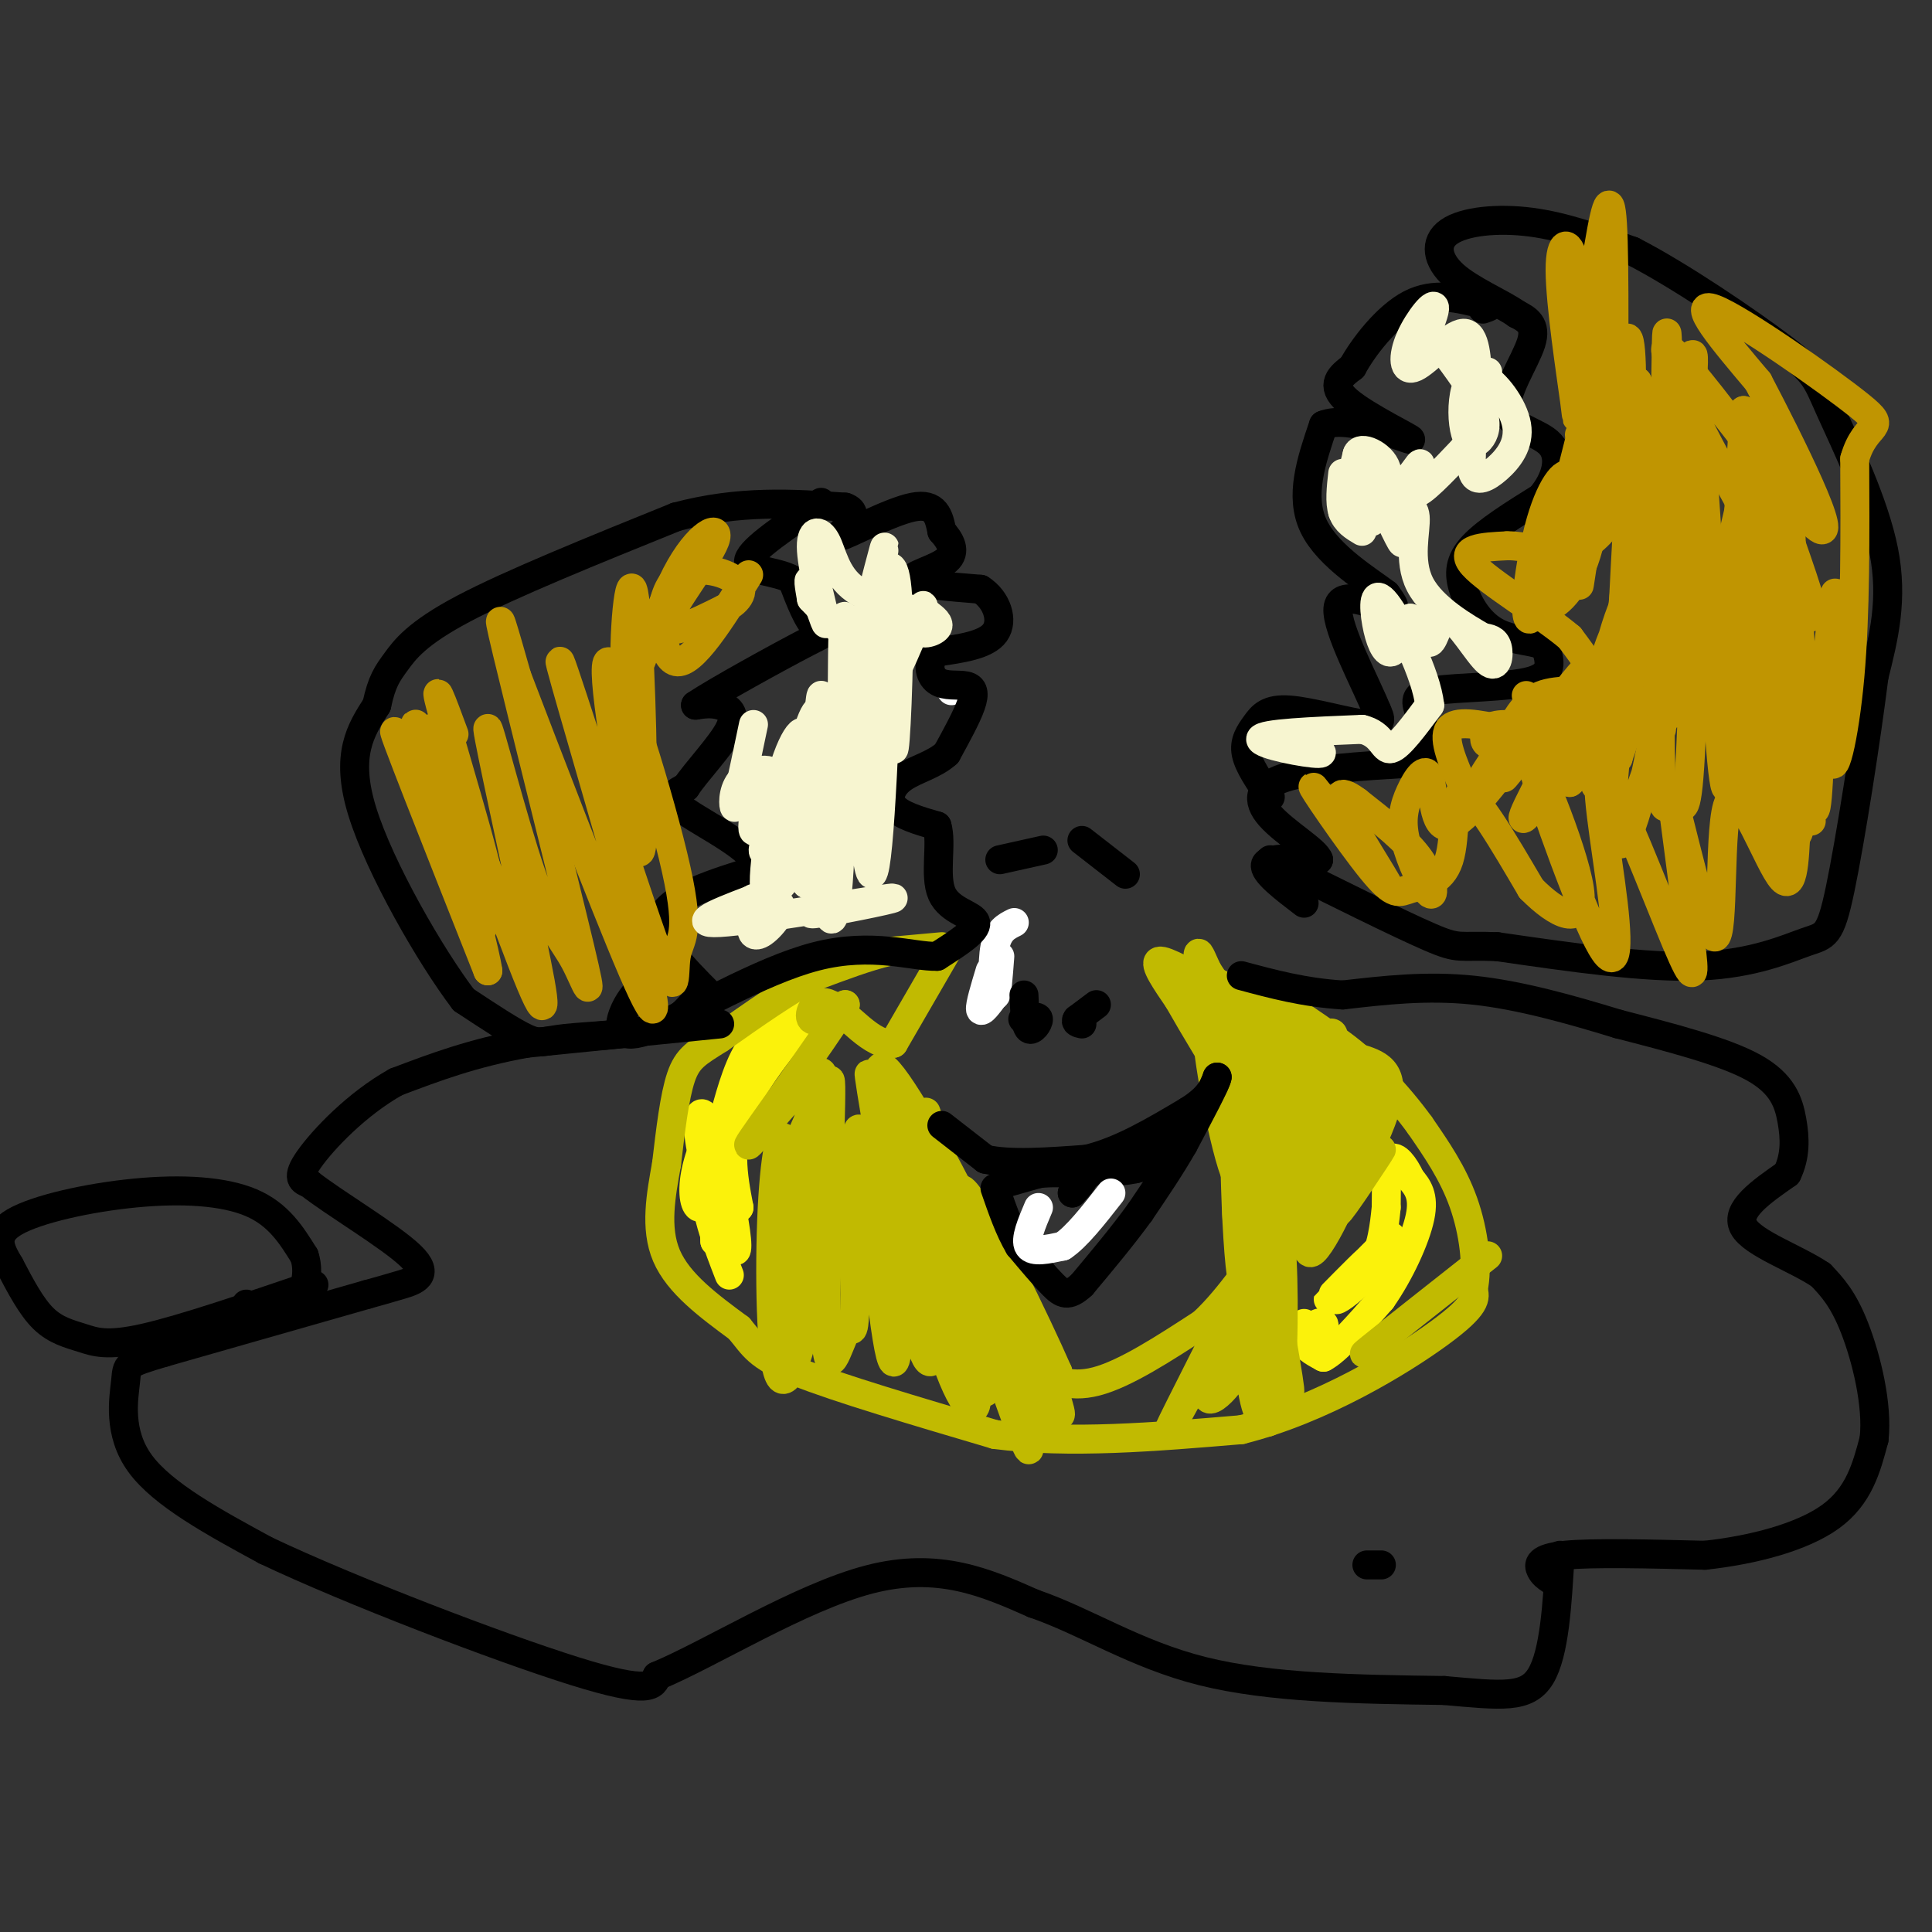 <svg viewBox='0 0 400 400' version='1.1' xmlns='http://www.w3.org/2000/svg' xmlns:xlink='http://www.w3.org/1999/xlink'><rect x="0" y="0" width="400" height="400" fill="#333333" stroke="none"/><g fill='none' stroke='#FBF20B' stroke-width='6' stroke-linecap='round' stroke-linejoin='round'><path d='M270,274c0.476,2.744 0.952,5.488 2,5c1.048,-0.488 2.667,-4.208 2,-5c-0.667,-0.792 -3.619,1.345 -4,3c-0.381,1.655 1.810,2.827 4,4'/><path d='M274,281c2.667,-1.333 7.333,-6.667 12,-12'/><path d='M286,269c3.733,-5.289 7.067,-12.511 8,-17c0.933,-4.489 -0.533,-6.244 -2,-8'/><path d='M292,244c-1.156,-2.578 -3.044,-5.022 -4,-4c-0.956,1.022 -0.978,5.511 -1,10'/><path d='M287,250c-0.393,3.810 -0.875,8.333 -3,12c-2.125,3.667 -5.893,6.476 -7,7c-1.107,0.524 0.446,-1.238 2,-3'/><path d='M279,266c1.845,-2.226 5.458,-6.292 4,-5c-1.458,1.292 -7.988,7.940 -8,8c-0.012,0.060 6.494,-6.470 13,-13'/><path d='M151,264c-2.417,-6.250 -4.833,-12.500 -5,-18c-0.167,-5.500 1.917,-10.250 4,-15'/><path d='M150,231c1.467,-5.400 3.133,-11.400 6,-15c2.867,-3.600 6.933,-4.800 11,-6'/><path d='M167,210c-1.133,2.356 -9.467,11.244 -13,19c-3.533,7.756 -2.267,14.378 -1,21'/><path d='M153,250c-1.304,-0.523 -4.063,-12.332 -6,-17c-1.937,-4.668 -3.052,-2.196 -2,4c1.052,6.196 4.272,16.114 6,20c1.728,3.886 1.965,1.738 1,-4c-0.965,-5.738 -3.133,-15.068 -4,-15c-0.867,0.068 -0.434,9.534 0,19'/><path d='M148,257c0.246,-1.823 0.860,-15.880 0,-20c-0.860,-4.120 -3.193,1.699 -4,6c-0.807,4.301 -0.088,7.086 1,7c1.088,-0.086 2.544,-3.043 4,-6'/></g>
<g fill='none' stroke='#C1BA01' stroke-width='6' stroke-linecap='round' stroke-linejoin='round'><path d='M259,249c0.000,0.000 -2.000,1.000 -2,1'/><path d='M195,196c0.000,0.000 -11.000,1.000 -11,1'/><path d='M184,197c-4.333,1.000 -9.667,3.000 -15,5'/><path d='M169,202c-5.833,3.000 -12.917,8.000 -20,13'/><path d='M149,215c-4.756,3.000 -6.644,4.000 -8,8c-1.356,4.000 -2.178,11.000 -3,18'/><path d='M138,241c-1.133,6.356 -2.467,13.244 0,19c2.467,5.756 8.733,10.378 15,15'/><path d='M153,275c3.178,3.756 3.622,5.644 12,9c8.378,3.356 24.689,8.178 41,13'/><path d='M206,297c15.333,2.000 33.167,0.500 51,-1'/><path d='M257,296c16.733,-4.200 33.067,-14.200 41,-20c7.933,-5.800 7.467,-7.400 7,-9'/><path d='M305,267c1.044,-4.689 0.156,-11.911 -2,-18c-2.156,-6.089 -5.578,-11.044 -9,-16'/><path d='M294,233c-4.378,-6.044 -10.822,-13.156 -18,-18c-7.178,-4.844 -15.089,-7.422 -23,-10'/><path d='M253,205c-6.644,-3.244 -11.756,-6.356 -13,-6c-1.244,0.356 1.378,4.178 4,8'/><path d='M244,207c3.000,5.295 8.502,14.532 11,18c2.498,3.468 1.994,1.167 0,-4c-1.994,-5.167 -5.479,-13.199 -5,-6c0.479,7.199 4.922,29.631 7,30c2.078,0.369 1.790,-21.324 1,-22c-0.790,-0.676 -2.083,19.664 -2,27c0.083,7.336 1.541,1.668 3,-4'/><path d='M259,246c-0.194,-9.815 -2.178,-32.353 -3,-28c-0.822,4.353 -0.481,35.597 1,46c1.481,10.403 4.103,-0.035 6,-11c1.897,-10.965 3.070,-22.455 6,-30c2.930,-7.545 7.618,-11.144 7,-8c-0.618,3.144 -6.541,13.030 -10,20c-3.459,6.970 -4.453,11.023 -5,17c-0.547,5.977 -0.647,13.878 2,5c2.647,-8.878 8.042,-34.537 10,-40c1.958,-5.463 0.479,9.268 -1,24'/><path d='M272,241c-0.940,9.301 -2.789,20.553 0,18c2.789,-2.553 10.217,-18.911 8,-19c-2.217,-0.089 -14.079,16.089 -14,17c0.079,0.911 12.098,-13.447 14,-15c1.902,-1.553 -6.314,9.699 -9,14c-2.686,4.301 0.157,1.650 3,-1'/><path d='M274,255c3.906,-5.112 12.171,-17.391 12,-17c-0.171,0.391 -8.777,13.451 -9,13c-0.223,-0.451 7.936,-14.415 10,-22c2.064,-7.585 -1.968,-8.793 -6,-10'/><path d='M281,219c-5.644,-4.933 -16.756,-12.267 -21,-14c-4.244,-1.733 -1.622,2.133 1,6'/><path d='M260,206c-2.250,1.667 -4.500,3.333 -3,7c1.500,3.667 6.750,9.333 12,15'/><path d='M256,206c-3.167,-2.250 -6.333,-4.500 -4,0c2.333,4.500 10.167,15.750 18,27'/><path d='M262,213c-1.044,-0.333 -2.089,-0.667 -3,-1c-0.911,-0.333 -1.689,-0.667 0,4c1.689,4.667 5.844,14.333 10,24'/><path d='M263,212c2.167,9.167 4.333,18.333 6,21c1.667,2.667 2.833,-1.167 4,-5'/><path d='M274,222c0.498,-1.748 0.995,-3.496 0,-3c-0.995,0.496 -3.483,3.236 -4,9c-0.517,5.764 0.938,14.552 4,14c3.062,-0.552 7.732,-10.443 9,-14c1.268,-3.557 -0.866,-0.778 -3,2'/><path d='M280,230c-0.024,-1.374 1.417,-5.808 1,-8c-0.417,-2.192 -2.693,-2.143 -4,0c-1.307,2.143 -1.646,6.380 -1,7c0.646,0.620 2.275,-2.375 1,-6c-1.275,-3.625 -5.455,-7.879 -8,-8c-2.545,-0.121 -3.454,3.890 -4,8c-0.546,4.110 -0.727,8.317 0,10c0.727,1.683 2.364,0.841 4,0'/><path d='M269,233c1.594,-0.954 3.578,-3.339 3,-8c-0.578,-4.661 -3.717,-11.599 -6,-15c-2.283,-3.401 -3.709,-3.267 -5,5c-1.291,8.267 -2.445,24.665 -2,24c0.445,-0.665 2.489,-18.394 4,-20c1.511,-1.606 2.487,12.910 5,19c2.513,6.090 6.561,3.755 9,3c2.439,-0.755 3.268,0.070 3,-3c-0.268,-3.070 -1.634,-10.035 -3,-17'/><path d='M277,221c-1.007,-2.935 -2.024,-1.773 -3,2c-0.976,3.773 -1.910,10.155 0,14c1.910,3.845 6.663,5.152 2,-3c-4.663,-8.152 -18.741,-25.762 -24,-30c-5.259,-4.238 -1.698,4.895 0,9c1.698,4.105 1.534,3.182 2,2c0.466,-1.182 1.562,-2.623 1,-5c-0.562,-2.377 -2.781,-5.688 -5,-9'/><path d='M250,201c-1.267,-2.644 -1.933,-4.756 -2,-3c-0.067,1.756 0.467,7.378 1,13'/><path d='M196,197c0.000,0.000 -11.000,19.000 -11,19'/><path d='M185,216c-4.321,0.917 -9.625,-6.292 -13,-8c-3.375,-1.708 -4.821,2.083 -4,3c0.821,0.917 3.911,-1.042 7,-3'/><path d='M175,208c-4.528,7.447 -19.348,27.563 -20,29c-0.652,1.437 12.863,-15.805 15,-15c2.137,0.805 -7.104,19.659 -9,24c-1.896,4.341 3.552,-5.829 9,-16'/><path d='M170,230c-0.318,2.392 -5.612,16.372 -7,26c-1.388,9.628 1.129,14.904 3,15c1.871,0.096 3.095,-4.987 3,-14c-0.095,-9.013 -1.510,-21.956 -2,-17c-0.490,4.956 -0.057,27.811 1,34c1.057,6.189 2.737,-4.290 3,-12c0.263,-7.710 -0.891,-12.653 -2,-16c-1.109,-3.347 -2.174,-5.099 -3,-1c-0.826,4.099 -1.413,14.050 -2,24'/><path d='M164,269c-0.406,7.664 -0.421,14.823 0,5c0.421,-9.823 1.278,-36.628 1,-33c-0.278,3.628 -1.689,37.689 -2,40c-0.311,2.311 0.480,-27.129 0,-39c-0.480,-11.871 -2.232,-6.171 -3,6c-0.768,12.171 -0.553,30.815 1,36c1.553,5.185 4.444,-3.090 6,-11c1.556,-7.910 1.778,-15.455 2,-23'/><path d='M169,250c1.105,-12.335 2.869,-31.674 3,-25c0.131,6.674 -1.371,39.361 -1,51c0.371,11.639 2.614,2.231 4,0c1.386,-2.231 1.914,2.715 2,-8c0.086,-10.715 -0.269,-37.089 1,-34c1.269,3.089 4.163,35.643 6,45c1.837,9.357 2.616,-4.482 1,-22c-1.616,-17.518 -5.627,-38.717 -5,-34c0.627,4.717 5.894,35.348 9,49c3.106,13.652 4.053,10.326 5,7'/><path d='M194,279c1.810,1.027 3.835,0.094 2,-11c-1.835,-11.094 -7.530,-32.348 -10,-38c-2.470,-5.652 -1.714,4.297 1,18c2.714,13.703 7.388,31.159 11,39c3.612,7.841 6.164,6.065 2,-8c-4.164,-14.065 -15.044,-40.419 -14,-36c1.044,4.419 14.012,39.613 15,40c0.988,0.387 -10.003,-34.032 -13,-43c-2.997,-8.968 2.002,7.516 7,24'/><path d='M195,264c3.872,11.684 10.051,28.895 9,23c-1.051,-5.895 -9.331,-34.897 -9,-36c0.331,-1.103 9.274,25.694 14,39c4.726,13.306 5.234,13.121 2,2c-3.234,-11.121 -10.210,-33.177 -10,-35c0.210,-1.823 7.605,16.589 15,35'/><path d='M214,286c0.000,0.000 -5.000,-11.000 -5,-11'/><path d='M212,275c0.422,2.778 0.844,5.556 3,8c2.156,2.444 6.044,4.556 12,3c5.956,-1.556 13.978,-6.778 22,-12'/><path d='M249,274c6.298,-5.798 11.042,-14.292 8,-8c-3.042,6.292 -13.869,27.369 -15,30c-1.131,2.631 7.435,-13.185 16,-29'/><path d='M258,267c0.199,0.492 -7.303,16.222 -8,21c-0.697,4.778 5.411,-1.398 9,-9c3.589,-7.602 4.659,-16.631 4,-19c-0.659,-2.369 -3.047,1.923 -4,9c-0.953,7.077 -0.472,16.938 1,22c1.472,5.062 3.935,5.324 5,-4c1.065,-9.324 0.733,-28.236 0,-30c-0.733,-1.764 -1.866,13.618 -3,29'/><path d='M262,286c-1.030,6.549 -2.105,8.421 -1,5c1.105,-3.421 4.390,-12.135 4,-22c-0.390,-9.865 -4.455,-20.881 -4,-14c0.455,6.881 5.430,31.660 6,33c0.570,1.340 -3.266,-20.760 -5,-28c-1.734,-7.240 -1.367,0.380 -1,8'/><path d='M287,277c-3.250,2.417 -6.500,4.833 -3,2c3.500,-2.833 13.750,-10.917 24,-19'/><path d='M194,237c-1.794,-5.253 -3.589,-10.507 -1,-3c2.589,7.507 9.560,27.774 13,35c3.440,7.226 3.347,1.411 -2,-11c-5.347,-12.411 -15.949,-31.417 -20,-36c-4.051,-4.583 -1.550,5.256 6,23c7.550,17.744 20.148,43.393 17,36c-3.148,-7.393 -22.042,-47.826 -26,-56c-3.958,-8.174 7.021,15.913 18,40'/><path d='M199,265c8.136,14.877 19.475,32.068 12,20c-7.475,-12.068 -33.763,-53.396 -31,-47c2.763,6.396 34.577,60.515 37,59c2.423,-1.515 -24.547,-58.664 -28,-66c-3.453,-7.336 16.609,35.140 25,52c8.391,16.860 5.112,8.103 4,4c-1.112,-4.103 -0.056,-3.551 1,-3'/><path d='M219,284c-4.244,-9.756 -15.356,-32.644 -19,-37c-3.644,-4.356 0.178,9.822 4,24'/></g>
<g fill='none' stroke='#000000' stroke-width='6' stroke-linecap='round' stroke-linejoin='round'><path d='M286,324c0.000,0.000 -3.000,0.000 -3,0'/><path d='M195,233c0.000,0.000 9.000,7.000 9,7'/><path d='M204,240c5.000,1.167 13.000,0.583 21,0'/><path d='M225,240c7.000,-1.667 14.000,-5.833 21,-10'/><path d='M246,230c4.500,-2.833 5.250,-4.917 6,-7'/><path d='M252,223c-0.167,1.167 -3.583,7.583 -7,14'/><path d='M245,237c-2.667,4.667 -5.833,9.333 -9,14'/><path d='M236,251c-3.500,4.833 -7.750,9.917 -12,15'/><path d='M224,266c-2.889,2.689 -4.111,1.911 -6,0c-1.889,-1.911 -4.444,-4.956 -7,-8'/><path d='M211,258c-2.000,-3.333 -3.500,-7.667 -5,-12'/><path d='M208,245c0.000,0.000 7.000,-2.000 7,-2'/><path d='M215,243c2.667,-0.333 5.833,-0.167 9,0'/><path d='M224,243c1.167,0.667 -0.417,2.333 -2,4'/><path d='M222,247c0.311,-0.444 2.089,-3.556 5,-5c2.911,-1.444 6.956,-1.222 11,-1'/><path d='M238,241c1.333,0.000 -0.833,0.500 -3,1'/><path d='M235,242c-1.578,0.333 -4.022,0.667 -3,0c1.022,-0.667 5.511,-2.333 10,-4'/><path d='M242,238c2.400,-1.200 3.400,-2.200 3,-2c-0.400,0.200 -2.200,1.600 -4,3'/></g>
<g fill='none' stroke='#FFFFFF' stroke-width='6' stroke-linecap='round' stroke-linejoin='round'><path d='M197,143c0.000,0.000 1.000,-1.000 1,-1'/><path d='M215,250c-1.417,3.333 -2.833,6.667 -2,8c0.833,1.333 3.917,0.667 7,0'/><path d='M220,258c2.833,-1.833 6.417,-6.417 10,-11'/><path d='M210,191c-1.667,0.822 -3.333,1.644 -4,5c-0.667,3.356 -0.333,9.244 0,10c0.333,0.756 0.667,-3.622 1,-8'/><path d='M205,201c-1.083,3.583 -2.167,7.167 -2,8c0.167,0.833 1.583,-1.083 3,-3'/></g>
<g fill='none' stroke='#000000' stroke-width='6' stroke-linecap='round' stroke-linejoin='round'><path d='M212,206c0.133,3.178 0.267,6.356 1,7c0.733,0.644 2.067,-1.244 2,-2c-0.067,-0.756 -1.533,-0.378 -3,0'/><path d='M212,211c-0.500,0.000 -0.250,0.000 0,0'/><path d='M227,208c0.000,0.000 -4.000,3.000 -4,3'/><path d='M223,211c-0.500,0.667 0.250,0.833 1,1'/><path d='M207,178c0.000,0.000 9.000,-2.000 9,-2'/><path d='M224,174c0.000,0.000 9.000,7.000 9,7'/><path d='M321,327c-0.756,-0.511 -1.511,-1.022 -2,-2c-0.489,-0.978 -0.711,-2.422 5,-3c5.711,-0.578 17.356,-0.289 29,0'/><path d='M353,322c9.889,-1.067 20.111,-3.733 26,-8c5.889,-4.267 7.444,-10.133 9,-16'/><path d='M388,298c0.822,-7.111 -1.622,-16.889 -4,-23c-2.378,-6.111 -4.689,-8.556 -7,-11'/><path d='M377,264c-5.044,-3.444 -14.156,-6.556 -16,-10c-1.844,-3.444 3.578,-7.222 9,-11'/><path d='M370,243c1.762,-3.643 1.667,-7.250 1,-11c-0.667,-3.750 -1.905,-7.643 -8,-11c-6.095,-3.357 -17.048,-6.179 -28,-9'/><path d='M335,212c-9.822,-3.000 -20.378,-6.000 -30,-7c-9.622,-1.000 -18.311,0.000 -27,1'/><path d='M278,206c-8.000,-0.500 -14.500,-2.250 -21,-4'/><path d='M149,212c0.000,0.000 -40.000,4.000 -40,4'/><path d='M109,216c-11.167,2.000 -19.083,5.000 -27,8'/><path d='M82,224c-8.200,4.578 -15.200,12.022 -18,16c-2.800,3.978 -1.400,4.489 0,5'/><path d='M64,245c4.786,3.833 16.750,10.917 21,15c4.250,4.083 0.786,5.167 -2,6c-2.786,0.833 -4.893,1.417 -7,2'/><path d='M76,268c-8.167,2.333 -25.083,7.167 -42,12'/><path d='M34,280c-8.179,2.417 -7.625,2.458 -8,6c-0.375,3.542 -1.679,10.583 3,17c4.679,6.417 15.339,12.208 26,18'/><path d='M55,321c17.511,8.311 48.289,20.089 64,25c15.711,4.911 16.356,2.956 17,1'/><path d='M136,347c10.911,-4.511 29.689,-16.289 44,-20c14.311,-3.711 24.156,0.644 34,5'/><path d='M214,332c10.844,3.711 20.956,10.489 35,14c14.044,3.511 32.022,3.756 50,4'/><path d='M299,350c12.044,1.067 17.156,1.733 20,-3c2.844,-4.733 3.422,-14.867 4,-25'/><path d='M65,266c-13.518,4.595 -27.036,9.190 -35,11c-7.964,1.810 -10.375,0.833 -13,0c-2.625,-0.833 -5.464,-1.524 -8,-4c-2.536,-2.476 -4.768,-6.738 -7,-11'/><path d='M2,262c-2.024,-3.380 -3.584,-6.329 1,-9c4.584,-2.671 15.311,-5.065 25,-6c9.689,-0.935 18.340,-0.410 24,2c5.660,2.410 8.330,6.705 11,11'/><path d='M63,260c1.444,4.200 -0.444,9.200 -3,11c-2.556,1.800 -5.778,0.400 -9,-1'/><path d='M144,207c-1.929,2.357 -3.857,4.714 -9,6c-5.143,1.286 -13.500,1.500 -18,2c-4.500,0.500 -5.143,1.286 -8,0c-2.857,-1.286 -7.929,-4.643 -13,-8'/><path d='M96,207c-6.822,-8.933 -17.378,-27.267 -21,-39c-3.622,-11.733 -0.311,-16.867 3,-22'/><path d='M78,146c1.060,-5.012 2.208,-6.542 4,-9c1.792,-2.458 4.226,-5.845 14,-11c9.774,-5.155 26.887,-12.077 44,-19'/><path d='M140,107c13.167,-3.500 24.083,-2.750 35,-2'/><path d='M175,105c4.369,1.464 -2.208,6.125 -1,6c1.208,-0.125 10.202,-5.036 15,-6c4.798,-0.964 5.399,2.018 6,5'/><path d='M195,110c1.738,1.917 3.083,4.208 1,6c-2.083,1.792 -7.595,3.083 -7,4c0.595,0.917 7.298,1.458 14,2'/><path d='M203,122c3.378,2.133 4.822,6.467 3,9c-1.822,2.533 -6.911,3.267 -12,4'/><path d='M194,135c-2.188,1.949 -1.659,4.821 0,6c1.659,1.179 4.447,0.663 6,1c1.553,0.337 1.872,1.525 1,4c-0.872,2.475 -2.936,6.238 -5,10'/><path d='M196,156c-2.583,2.369 -6.542,3.292 -9,5c-2.458,1.708 -3.417,4.202 -2,6c1.417,1.798 5.208,2.899 9,4'/><path d='M194,171c1.107,3.512 -0.625,10.292 1,14c1.625,3.708 6.607,4.345 7,6c0.393,1.655 -3.804,4.327 -8,7'/><path d='M194,198c-4.947,0.145 -13.316,-2.992 -25,0c-11.684,2.992 -26.684,12.113 -34,15c-7.316,2.887 -6.947,-0.461 -6,-3c0.947,-2.539 2.474,-4.270 4,-6'/><path d='M147,206c-5.833,-5.833 -11.667,-11.667 -10,-16c1.667,-4.333 10.833,-7.167 20,-10'/><path d='M157,180c-0.222,-4.000 -10.778,-9.000 -15,-12c-4.222,-3.000 -2.111,-4.000 0,-5'/><path d='M142,163c2.095,-3.190 7.333,-8.667 9,-12c1.667,-3.333 -0.238,-4.524 -2,-5c-1.762,-0.476 -3.381,-0.238 -5,0'/><path d='M144,146c4.250,-2.881 17.375,-10.083 23,-13c5.625,-2.917 3.750,-1.548 2,-3c-1.750,-1.452 -3.375,-5.726 -5,-10'/><path d='M164,120c-3.444,-1.911 -9.556,-1.689 -9,-4c0.556,-2.311 7.778,-7.156 15,-12'/><path d='M270,187c-4.250,-3.250 -8.500,-6.500 -8,-8c0.500,-1.500 5.750,-1.250 11,-1'/><path d='M273,178c-0.429,-1.750 -7.000,-5.625 -10,-9c-3.000,-3.375 -2.429,-6.250 3,-8c5.429,-1.750 15.714,-2.375 26,-3'/><path d='M292,158c5.015,-0.510 4.554,-0.286 4,-2c-0.554,-1.714 -1.200,-5.367 -2,-8c-0.800,-2.633 -1.754,-4.247 3,-5c4.754,-0.753 15.215,-0.644 20,-2c4.785,-1.356 3.892,-4.178 3,-7'/><path d='M320,134c-1.389,-1.329 -6.362,-1.150 -10,-3c-3.638,-1.850 -5.941,-5.729 -7,-9c-1.059,-3.271 -0.874,-5.935 2,-9c2.874,-3.065 8.437,-6.533 14,-10'/><path d='M319,103c3.254,-3.818 4.388,-8.364 2,-11c-2.388,-2.636 -8.297,-3.364 -9,-7c-0.703,-3.636 3.799,-10.182 5,-14c1.201,-3.818 -0.900,-4.909 -3,-6'/><path d='M314,65c-3.144,-2.246 -9.502,-4.860 -13,-8c-3.498,-3.140 -4.134,-6.807 -1,-9c3.134,-2.193 10.038,-2.912 17,-2c6.962,0.912 13.981,3.456 21,6'/><path d='M338,52c9.845,5.049 23.959,14.673 31,20c7.041,5.327 7.011,6.357 10,13c2.989,6.643 8.997,18.898 11,29c2.003,10.102 0.002,18.051 -2,26'/><path d='M388,140c-1.687,13.413 -4.906,33.946 -7,44c-2.094,10.054 -3.064,9.630 -7,11c-3.936,1.370 -10.839,4.534 -22,5c-11.161,0.466 -26.581,-1.767 -42,-4'/><path d='M310,196c-8.178,-0.356 -7.622,0.756 -14,-2c-6.378,-2.756 -19.689,-9.378 -33,-16'/><path d='M263,165c-2.252,-3.244 -4.504,-6.488 -5,-9c-0.496,-2.512 0.764,-4.292 2,-6c1.236,-1.708 2.448,-3.344 7,-3c4.552,0.344 12.443,2.670 16,3c3.557,0.330 2.778,-1.335 2,-3'/><path d='M285,147c-2.095,-5.250 -8.333,-16.875 -8,-21c0.333,-4.125 7.238,-0.750 10,0c2.762,0.750 1.381,-1.125 0,-3'/><path d='M287,123c-3.422,-2.644 -11.978,-7.756 -15,-14c-3.022,-6.244 -0.511,-13.622 2,-21'/><path d='M274,88c5.167,-2.179 17.083,2.875 18,3c0.917,0.125 -9.167,-4.679 -13,-8c-3.833,-3.321 -1.417,-5.161 1,-7'/><path d='M280,76c2.156,-3.978 7.044,-10.422 12,-13c4.956,-2.578 9.978,-1.289 15,0'/><path d='M307,63c2.500,0.167 1.250,0.583 0,1'/></g>
<g fill='none' stroke='#C09501' stroke-width='6' stroke-linecap='round' stroke-linejoin='round'><path d='M344,151c-4.239,11.921 -8.479,23.841 -8,23c0.479,-0.841 5.675,-14.444 9,-27c3.325,-12.556 4.778,-24.066 3,-26c-1.778,-1.934 -6.789,5.708 -10,17c-3.211,11.292 -4.623,26.236 -4,33c0.623,6.764 3.280,5.349 7,-12c3.720,-17.349 8.501,-50.632 9,-58c0.499,-7.368 -3.286,11.181 -5,26c-1.714,14.819 -1.357,25.910 -1,37'/><path d='M344,164c0.370,5.768 1.793,1.686 3,2c1.207,0.314 2.196,5.022 3,-10c0.804,-15.022 1.421,-49.775 1,-65c-0.421,-15.225 -1.882,-10.924 -4,9c-2.118,19.924 -4.894,55.471 -4,51c0.894,-4.471 5.456,-48.958 7,-67c1.544,-18.042 0.068,-9.638 -3,0c-3.068,9.638 -7.730,20.511 -10,34c-2.270,13.489 -2.150,29.593 -1,30c1.150,0.407 3.328,-14.884 4,-29c0.672,-14.116 -0.164,-27.058 -1,-40'/><path d='M339,79c-1.093,9.500 -3.325,53.249 -3,49c0.325,-4.249 3.206,-56.495 1,-58c-2.206,-1.505 -9.498,47.731 -10,51c-0.502,3.269 5.788,-39.427 5,-44c-0.788,-4.573 -8.654,28.979 -11,39c-2.346,10.021 0.827,-3.490 4,-17'/><path d='M325,99c-0.460,-2.229 -3.608,0.698 -6,9c-2.392,8.302 -4.026,21.980 -2,20c2.026,-1.980 7.711,-19.616 8,-24c0.289,-4.384 -4.820,4.485 -7,11c-2.180,6.515 -1.433,10.677 1,11c2.433,0.323 6.552,-3.193 9,-10c2.448,-6.807 3.224,-16.903 4,-27'/><path d='M332,89c1.079,-9.238 1.777,-18.834 2,-15c0.223,3.834 -0.029,21.096 0,17c0.029,-4.096 0.338,-29.552 0,-41c-0.338,-11.448 -1.322,-8.890 -3,1c-1.678,9.890 -4.051,27.111 -5,29c-0.949,1.889 -0.475,-11.556 0,-25'/><path d='M326,55c-0.864,-5.262 -3.026,-5.916 -3,1c0.026,6.916 2.238,21.401 3,27c0.762,5.599 0.074,2.312 1,4c0.926,1.688 3.466,8.350 3,-2c-0.466,-10.350 -3.939,-37.712 -2,-26c1.939,11.712 9.291,62.499 13,65c3.709,2.501 3.774,-43.286 4,-53c0.226,-9.714 0.613,16.643 1,43'/><path d='M346,114c-0.070,13.509 -0.746,25.783 0,31c0.746,5.217 2.914,3.379 4,-12c1.086,-15.379 1.090,-44.297 2,-40c0.910,4.297 2.724,41.811 4,59c1.276,17.189 2.012,14.054 3,-6c0.988,-20.054 2.229,-57.028 2,-58c-0.229,-0.972 -1.927,34.059 -2,54c-0.073,19.941 1.480,24.792 3,25c1.520,0.208 3.006,-4.226 3,-16c-0.006,-11.774 -1.503,-30.887 -3,-50'/><path d='M362,101c0.717,14.470 4.010,75.645 6,74c1.990,-1.645 2.676,-66.111 2,-79c-0.676,-12.889 -2.714,25.798 -2,50c0.714,24.202 4.181,33.920 5,22c0.819,-11.920 -1.010,-45.479 -1,-46c0.010,-0.521 1.860,31.994 3,42c1.140,10.006 1.570,-2.497 2,-15'/><path d='M377,149c1.110,-10.321 2.885,-28.622 3,-26c0.115,2.622 -1.431,26.167 -1,33c0.431,6.833 2.837,-3.048 4,-16c1.163,-12.952 1.081,-28.976 1,-45'/><path d='M384,95c2.274,-8.083 7.458,-5.792 1,-11c-6.458,-5.208 -24.560,-17.917 -30,-20c-5.440,-2.083 1.780,6.458 9,15'/><path d='M364,79c6.379,12.151 17.828,35.029 12,30c-5.828,-5.029 -28.933,-37.967 -31,-37c-2.067,0.967 16.905,35.837 25,49c8.095,13.163 5.313,4.618 2,-5c-3.313,-9.618 -7.156,-20.309 -11,-31'/><path d='M361,85c0.338,8.650 6.682,45.776 9,44c2.318,-1.776 0.611,-42.456 -4,-40c-4.611,2.456 -12.126,48.046 -14,54c-1.874,5.954 1.893,-27.727 0,-32c-1.893,-4.273 -9.447,20.864 -17,46'/><path d='M335,157c0.023,-0.346 8.580,-24.212 6,-25c-2.580,-0.788 -16.296,21.502 -18,23c-1.704,1.498 8.605,-17.794 7,-18c-1.605,-0.206 -15.124,18.675 -18,23c-2.876,4.325 4.893,-5.907 7,-9c2.107,-3.093 -1.446,0.954 -5,5'/><path d='M314,156c-3.757,4.797 -10.649,14.291 -14,15c-3.351,0.709 -3.162,-7.365 -4,-10c-0.838,-2.635 -2.702,0.170 -4,3c-1.298,2.830 -2.028,5.686 -1,10c1.028,4.314 3.815,10.084 5,11c1.185,0.916 0.767,-3.024 -2,-7c-2.767,-3.976 -7.884,-7.988 -13,-12'/><path d='M281,166c-3.239,-2.421 -4.836,-2.473 -2,3c2.836,5.473 10.107,16.471 8,14c-2.107,-2.471 -13.590,-18.410 -15,-20c-1.410,-1.590 7.255,11.168 12,17c4.745,5.832 5.571,4.739 8,4c2.429,-0.739 6.462,-1.122 8,-6c1.538,-4.878 0.582,-14.251 3,-14c2.418,0.251 8.209,10.125 14,20'/><path d='M317,184c5.225,5.304 11.287,8.563 10,0c-1.287,-8.563 -9.924,-28.949 -10,-27c-0.076,1.949 8.410,26.231 13,36c4.590,9.769 5.285,5.024 4,-6c-1.285,-11.024 -4.551,-28.326 -2,-26c2.551,2.326 10.917,24.280 15,34c4.083,9.720 3.881,7.206 3,0c-0.881,-7.206 -2.440,-19.103 -4,-31'/><path d='M346,164c1.406,4.009 6.921,29.533 9,30c2.079,0.467 0.722,-24.122 3,-28c2.278,-3.878 8.190,12.956 11,16c2.810,3.044 2.517,-7.702 3,-12c0.483,-4.298 1.741,-2.149 3,0'/><path d='M94,152c-2.480,-6.711 -4.960,-13.421 -2,-3c2.960,10.421 11.359,37.975 9,35c-2.359,-2.975 -15.478,-36.478 -15,-34c0.478,2.478 14.552,40.936 14,42c-0.552,1.064 -15.729,-35.268 -18,-40c-2.271,-4.732 8.365,22.134 19,49'/><path d='M101,201c-0.852,-6.521 -12.482,-47.324 -12,-50c0.482,-2.676 13.075,32.774 19,48c5.925,15.226 5.182,10.228 2,-5c-3.182,-15.228 -8.805,-40.684 -9,-43c-0.195,-2.316 5.036,18.509 9,30c3.964,11.491 6.660,13.647 9,18c2.340,4.353 4.322,10.903 1,-3c-3.322,-13.903 -11.949,-48.258 -15,-61c-3.051,-12.742 -0.525,-3.871 2,5'/><path d='M107,140c5.423,14.153 17.981,47.036 24,61c6.019,13.964 5.499,9.010 0,-11c-5.499,-20.010 -15.976,-55.077 -15,-53c0.976,2.077 13.404,41.299 19,57c5.596,15.701 4.361,7.881 5,4c0.639,-3.881 3.151,-3.824 0,-18c-3.151,-14.176 -11.964,-42.586 -14,-43c-2.036,-0.414 2.704,27.167 5,36c2.296,8.833 2.148,-1.084 2,-11'/><path d='M133,162c0.031,-12.222 -0.893,-37.276 -2,-40c-1.107,-2.724 -2.399,16.883 -1,19c1.399,2.117 5.488,-13.257 10,-22c4.512,-8.743 9.445,-10.854 8,-7c-1.445,3.854 -9.270,13.673 -10,17c-0.730,3.327 5.635,0.164 12,-3'/><path d='M150,126c3.065,-1.571 4.729,-3.998 2,-6c-2.729,-2.002 -9.850,-3.577 -13,1c-3.150,4.577 -2.329,15.308 1,16c3.329,0.692 9.164,-8.654 15,-18'/></g>
<g fill='none' stroke='#F7F5D0' stroke-width='6' stroke-linecap='round' stroke-linejoin='round'><path d='M170,162c-6.051,8.180 -12.102,16.359 -12,14c0.102,-2.359 6.358,-15.258 8,-21c1.642,-5.742 -1.331,-4.329 -4,5c-2.669,9.329 -5.035,26.573 -3,24c2.035,-2.573 8.471,-24.962 10,-33c1.529,-8.038 -1.849,-1.725 -3,6c-1.151,7.725 -0.076,16.863 1,26'/><path d='M167,183c0.823,-7.053 2.380,-37.687 3,-39c0.620,-1.313 0.304,26.695 1,39c0.696,12.305 2.403,8.906 3,-9c0.597,-17.906 0.084,-50.321 1,-46c0.916,4.321 3.262,45.377 5,52c1.738,6.623 2.869,-21.189 4,-49'/><path d='M184,131c0.749,-0.654 0.623,22.211 1,24c0.377,1.789 1.259,-17.499 1,-28c-0.259,-10.501 -1.657,-12.217 -4,-6c-2.343,6.217 -5.631,20.366 -5,18c0.631,-2.366 5.180,-21.247 6,-25c0.820,-3.753 -2.090,7.624 -5,19'/><path d='M178,133c1.071,-1.399 6.247,-14.398 7,-14c0.753,0.398 -2.917,14.193 -4,21c-1.083,6.807 0.420,6.628 3,2c2.580,-4.628 6.238,-13.704 7,-16c0.762,-2.296 -1.372,2.190 -1,4c0.372,1.810 3.249,0.946 4,0c0.751,-0.946 -0.625,-1.973 -2,-3'/><path d='M192,127c-3.408,-1.032 -10.928,-2.113 -15,-5c-4.072,-2.887 -4.696,-7.580 -6,-10c-1.304,-2.420 -3.288,-2.566 -3,2c0.288,4.566 2.847,13.845 3,15c0.153,1.155 -2.099,-5.813 -3,-8c-0.901,-2.187 -0.450,0.406 0,3'/><path d='M168,124c4.255,4.563 14.893,14.470 14,27c-0.893,12.530 -13.317,27.681 -16,29c-2.683,1.319 4.376,-11.195 5,-16c0.624,-4.805 -5.188,-1.903 -11,1'/><path d='M160,165c-2.006,1.555 -1.522,4.943 -1,3c0.522,-1.943 1.081,-9.218 0,-8c-1.081,1.218 -3.804,10.929 -3,12c0.804,1.071 5.133,-6.496 5,-10c-0.133,-3.504 -4.728,-2.943 -7,-1c-2.272,1.943 -2.221,5.270 -2,6c0.221,0.730 0.610,-1.135 1,-3'/><path d='M153,164c0.667,-2.833 1.833,-8.417 3,-14'/><path d='M162,183c-2.574,2.943 -5.148,5.885 -6,8c-0.852,2.115 0.019,3.402 2,2c1.981,-1.402 5.072,-5.493 3,-6c-2.072,-0.507 -9.306,2.569 -11,3c-1.694,0.431 2.153,-1.785 6,-4'/><path d='M159,185c-8.625,3.202 -17.250,6.405 -10,6c7.250,-0.405 30.375,-4.417 35,-5c4.625,-0.583 -9.250,2.262 -14,3c-4.750,0.738 -0.375,-0.631 4,-2'/><path d='M174,187c0.833,-0.333 0.917,-0.167 1,0'/><path d='M265,152c5.178,1.978 10.356,3.956 8,4c-2.356,0.044 -12.244,-1.844 -12,-3c0.244,-1.156 10.622,-1.578 21,-2'/><path d='M282,151c4.244,0.978 4.356,4.422 6,4c1.644,-0.422 4.822,-4.711 8,-9'/><path d='M296,146c-0.644,-6.273 -6.255,-17.455 -9,-21c-2.745,-3.545 -2.624,0.545 -2,4c0.624,3.455 1.750,6.273 3,6c1.250,-0.273 2.625,-3.636 4,-7'/><path d='M292,128c1.401,0.510 2.903,5.286 4,5c1.097,-0.286 1.789,-5.633 4,-5c2.211,0.633 5.941,7.247 8,9c2.059,1.753 2.445,-1.356 2,-3c-0.445,-1.644 -1.723,-1.822 -3,-2'/><path d='M307,132c-3.404,-1.988 -10.412,-5.957 -13,-11c-2.588,-5.043 -0.754,-11.161 -1,-14c-0.246,-2.839 -2.571,-2.400 -3,0c-0.429,2.400 1.038,6.762 0,5c-1.038,-1.762 -4.582,-9.646 -6,-12c-1.418,-2.354 -0.709,0.823 0,4'/><path d='M284,104c1.107,-0.619 3.876,-4.168 3,-7c-0.876,-2.832 -5.395,-4.947 -6,-3c-0.605,1.947 2.704,7.955 6,8c3.296,0.045 6.580,-5.872 7,-6c0.420,-0.128 -2.023,5.535 -1,6c1.023,0.465 5.511,-4.267 10,-9'/><path d='M303,93c2.057,-2.547 2.199,-4.414 2,-3c-0.199,1.414 -0.741,6.110 0,8c0.741,1.890 2.763,0.974 5,-1c2.237,-1.974 4.687,-5.005 4,-9c-0.687,-3.995 -4.510,-8.953 -7,-10c-2.490,-1.047 -3.645,1.819 -4,5c-0.355,3.181 0.090,6.677 1,8c0.910,1.323 2.283,0.471 3,-1c0.717,-1.471 0.776,-3.563 -1,-7c-1.776,-3.437 -5.388,-8.218 -9,-13'/><path d='M297,70c-2.903,0.137 -5.661,6.980 -5,6c0.661,-0.980 4.741,-9.782 5,-12c0.259,-2.218 -3.302,2.148 -5,6c-1.698,3.852 -1.534,7.191 1,6c2.534,-1.191 7.438,-6.912 10,-7c2.562,-0.088 2.781,5.456 3,11'/><path d='M306,80c0.833,1.333 1.417,-0.833 2,-3'/><path d='M287,98c0.000,0.000 -3.000,10.000 -3,10'/><path d='M280,100c0.000,0.000 1.000,6.000 1,6'/><path d='M281,94c0.000,0.000 -3.000,12.000 -3,12'/><path d='M278,98c-0.333,3.000 -0.667,6.000 0,8c0.667,2.000 2.333,3.000 4,4'/></g>
<g fill='none' stroke='#C09501' stroke-width='6' stroke-linecap='round' stroke-linejoin='round'><path d='M340,124c-3.405,8.990 -6.809,17.981 -8,26c-1.191,8.019 -0.167,15.068 2,8c2.167,-7.068 5.479,-28.253 5,-34c-0.479,-5.747 -4.747,3.944 -7,16c-2.253,12.056 -2.491,26.477 -1,22c1.491,-4.477 4.712,-27.850 4,-31c-0.712,-3.150 -5.356,13.925 -10,31'/><path d='M325,162c1.997,-1.058 11.990,-19.204 10,-18c-1.990,1.204 -15.964,21.759 -19,25c-3.036,3.241 4.867,-10.832 8,-17c3.133,-6.168 1.497,-4.430 -1,-3c-2.497,1.430 -5.856,2.551 -7,2c-1.144,-0.551 -0.072,-2.776 1,-5'/><path d='M317,146c0.000,-1.167 -0.500,-1.583 -1,-2'/><path d='M303,163c-2.167,-5.000 -4.333,-10.000 -3,-12c1.333,-2.000 6.167,-1.000 11,0'/><path d='M311,151c3.170,-0.724 5.595,-2.533 4,0c-1.595,2.533 -7.211,9.409 -8,10c-0.789,0.591 3.250,-5.104 5,-8c1.750,-2.896 1.211,-2.993 0,-3c-1.211,-0.007 -3.095,0.075 -4,1c-0.905,0.925 -0.830,2.693 0,3c0.830,0.307 2.415,-0.846 4,-2'/><path d='M312,152c1.488,-2.119 3.208,-6.417 7,-8c3.792,-1.583 9.655,-0.452 11,-2c1.345,-1.548 -1.827,-5.774 -5,-10'/><path d='M325,132c-5.533,-4.711 -16.867,-11.489 -20,-15c-3.133,-3.511 1.933,-3.756 7,-4'/><path d='M312,113c3.571,-0.105 8.998,1.632 13,1c4.002,-0.632 6.577,-3.632 9,-7c2.423,-3.368 4.692,-7.105 5,-11c0.308,-3.895 -1.346,-7.947 -3,-12'/><path d='M336,84c-2.289,-3.556 -6.511,-6.444 -8,-5c-1.489,1.444 -0.244,7.222 1,13'/><path d='M329,92c-0.167,1.833 -1.083,-0.083 -2,-2'/></g>
</svg>